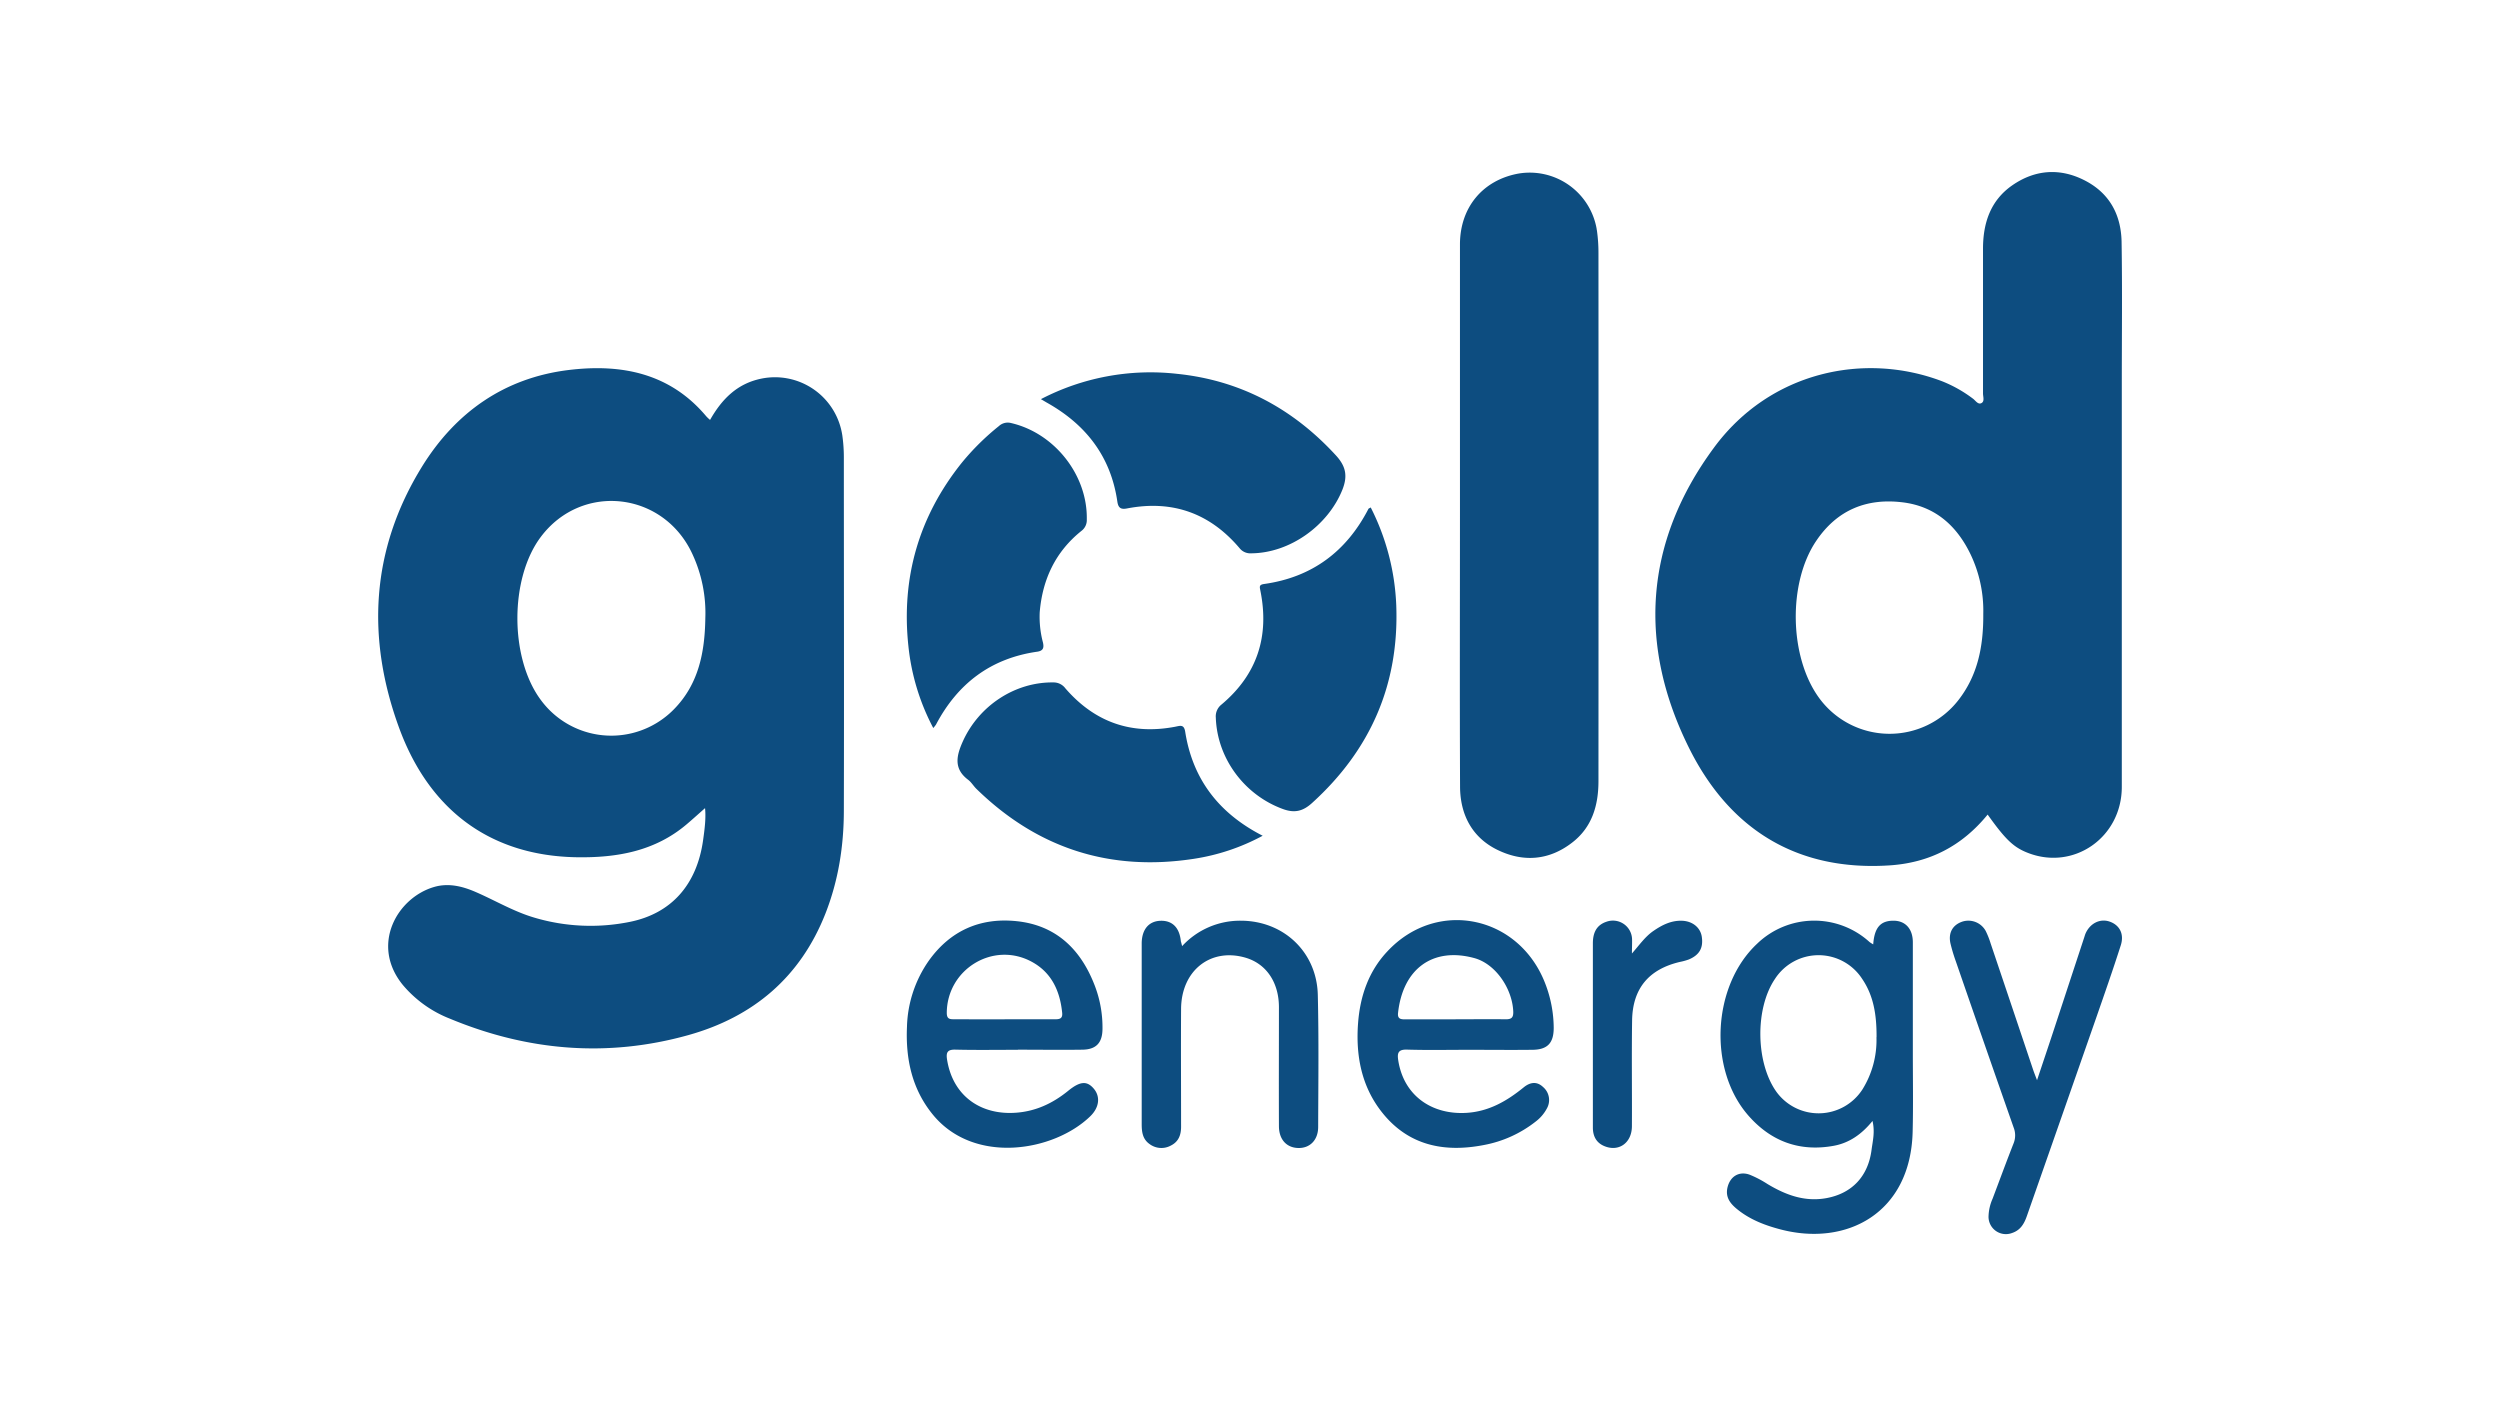 <svg xmlns="http://www.w3.org/2000/svg" viewBox="0 0 1024 576"><rect x="0" y="0" width="1024" height="576" fill="#808080" stroke="none"/><defs><style>.cls-1,.cls-2{fill:#fff;}.cls-1{stroke:#000;stroke-miterlimit:10;stroke-width:5px;}.cls-3{fill:#0d4d80;}</style></defs><title>Gold Energy</title><g id="Layer_1" data-name="Layer 1"><rect class="cls-1" x="-98.04" y="-211.95" width="1023.75" height="910"></rect><rect class="cls-1" x="925.71" y="-211.95" width="1023.75" height="910"></rect></g><g id="Layer_3" data-name="Layer 3"><rect x="-10335.54" y="259.67" width="16383.8" height="454.04"></rect></g><g id="Layer_2" data-name="Layer 2"><rect class="cls-2" x="-416.85" y="-258.48" width="1845.28" height="1136.65"></rect><g id="Layer_2-2" data-name="Layer 2"><g id="Outros"><path class="cls-3" d="M290.84,172c4.83-8.51,11.07-14.87,21-16.91a27.88,27.88,0,0,1,32.9,21.73c.1.47.18.94.26,1.42a64.09,64.09,0,0,1,.64,9.18c0,48.16.13,96.36,0,144.47,0,14.51-2.2,28.69-7.53,42.27-10.29,26.14-29.59,42.4-56.21,49.83-33.22,9.28-65.88,6.45-97.62-6.74A48.07,48.07,0,0,1,165,403.44c-13.43-16.47-2.24-35.89,13-40.19,5.72-1.61,11.33-.27,16.74,2.07,8.08,3.49,15.67,8.07,24.19,10.56a80.74,80.74,0,0,0,39,1.73c17.18-3.46,27.49-15.33,30.05-33.41.63-4.5,1.23-9,.81-13.19-2.47,2.18-4.91,4.4-7.42,6.53-13.05,11.13-28.69,13.85-45.12,13.59-34.5-.55-60-18.43-72.67-52.72-13.57-36.88-11.74-73.17,9.21-107.17,13.79-22.35,33.85-36.5,60.25-39.7,21.47-2.6,41.38,1.26,56.26,19A16.48,16.48,0,0,0,290.84,172Zm-1.94,81.28a57.21,57.21,0,0,0-5.18-26.09c-11.68-25.81-45.25-29.75-62.16-7.33-12.85,17-12.84,49.73,0,66.9a35.81,35.81,0,0,0,50.08,7.58,35,35,0,0,0,4.58-4c10-10.29,12.46-23.32,12.68-37Z"></path><path class="cls-3" d="M814.14,333.65c-10.5,12.87-23.74,19.69-40,20.8-37.8,2.53-65.27-14.51-81.85-47.17-21.57-42.67-18.94-85.08,9.81-124,22.88-31,61.41-39.27,93.37-27.12a53.93,53.93,0,0,1,12.74,7.2c1,.76,2.07,2.56,3.48,1.7,1.25-.76.55-2.58.55-3.93V101.9c0-10.44,3-19.76,12-26,9.4-6.52,19.68-7.17,29.78-1.94S868.77,88,869,99c.32,19.31.09,38.62.09,57.93V322.31c0,20.77-19.81,34.48-38.69,26.94C824.71,347,821.4,343.82,814.14,333.65Zm-1.79-82.15a53.67,53.67,0,0,0-5.11-24.24c-5.65-11.85-14.51-19.85-27.89-21.5-14.85-1.83-26.93,3.17-35.44,15.81-11.62,17.18-11.07,47.56,1.22,64.34a35.71,35.71,0,0,0,57.07.81C809.89,276.8,812.44,265.24,812.35,251.5Z"></path><path class="cls-3" d="M598,211V100.12c0-15.11,9.27-26.29,23.83-29A27.83,27.83,0,0,1,654,93.81c0,.23.08.45.11.68a65.55,65.55,0,0,1,.62,9.18q.06,108.14,0,216.26c0,9.91-2.59,18.93-10.83,25.24-9.41,7.25-19.89,8.08-30.42,3s-15.38-14.51-15.44-25.9C597.88,285.16,598,248.07,598,211Z"></path><path class="cls-3" d="M426.36,163.49a97.24,97.24,0,0,1,55.83-10.36c25.81,2.66,47.29,14.17,64.87,33.26,4.14,4.46,5.06,8.42,2.8,14.15-5.86,14.7-21.48,26-37.36,26.1a5.61,5.61,0,0,1-4.75-2.08c-12.17-14.38-27.54-19.86-46.07-16.31-2.35.46-3.59,0-4-2.69-2.65-18.54-12.89-31.71-29-40.7Z"></path><path class="cls-3" d="M382.27,298.2a91.9,91.9,0,0,1-10.18-33.48c-3-28,4.23-53.17,21.88-75.2a101.82,101.82,0,0,1,15.18-15,5.33,5.33,0,0,1,5-1.24c17.85,4.15,31.34,21.35,31,39.47a5.49,5.49,0,0,1-2.15,4.67c-10.67,8.53-16,19.89-17.13,33.3a41.1,41.1,0,0,0,1.32,12.44c.47,2.07.19,3.42-2.37,3.78-19,2.72-32.58,13.05-41.44,29.86A15.33,15.33,0,0,1,382.27,298.2Z"></path><path class="cls-3" d="M517.19,342.32a86.63,86.63,0,0,1-28.25,9.46q-51.54,7.89-89-28.66c-1.2-1.17-2.07-2.72-3.38-3.71-6-4.51-4.84-9.78-2.24-15.61,6.58-14.73,21.39-24.48,37.12-24.28a6,6,0,0,1,4.93,2.42c12,13.86,27,19.17,45,15.73,2-.38,3.6-1.1,4.09,2.07C488.54,319.31,499.37,333.21,517.19,342.32Z"></path><path class="cls-3" d="M561.45,207.85A96.85,96.85,0,0,1,571.91,248c1.19,32.37-10.56,59.18-34.48,80.9-3.77,3.42-7.19,4.24-12,2.46C509.71,325.61,498.58,310.66,498,294a6.16,6.16,0,0,1,2.36-5.45c14.66-12.32,19.64-28,15.89-46.62-.32-1.61-.59-2.43,1.57-2.73,19.62-2.77,33.7-13.31,42.72-30.81C560.67,208.23,561,208.14,561.45,207.85Z"></path><path class="cls-3" d="M767.27,386.82c.49-6.93,3-9.7,8.29-9.7,4.85,0,7.92,3.29,7.94,8.81,0,15.11,0,30.22,0,45.34,0,10.77.19,21.56-.08,32.32-.83,33.5-27.26,47.11-54.26,39.94-6-1.58-11.75-3.75-16.73-7.54-3.17-2.42-6-5.18-4.79-9.84,1.14-4.36,4.73-6.53,9-5A43.51,43.51,0,0,1,724,485c7.5,4.5,15.33,7.41,24.27,5.72,10.29-1.95,16.9-8.85,18.31-19.69.47-3.63,1.47-7.33.4-11.89-4.4,5.43-9.5,9-15.84,10.17-14,2.56-25.71-1.77-35-12.37-16.64-19-14.79-53.31,3.64-70.45a33.67,33.67,0,0,1,46-.62A16.71,16.71,0,0,0,767.27,386.82Zm1.37,38c.05-9.21-1.24-17-5.87-23.83A21.28,21.28,0,0,0,727,401c-8.2,12.14-7.89,34.29.63,46.22a21.36,21.36,0,0,0,35.23-1,38.23,38.23,0,0,0,5.74-21.36Z"></path><path class="cls-3" d="M601.87,430c-8.54,0-17.08.18-25.6-.08-3.5-.1-4,1.35-3.58,4.21,2.19,14.66,13.82,22.6,28.11,21.69,9.11-.59,16.46-4.86,23.3-10.43,2.54-2.07,5.32-2.63,7.94-.15a7,7,0,0,1,1.56,8.79,16.3,16.3,0,0,1-4.6,5.37A48.64,48.64,0,0,1,607.8,469c-16.39,3.19-31.09.17-41.85-13.54-8.35-10.61-10.68-23.24-9.68-36.43.84-11,4.29-21.16,12-29.35,20.41-21.88,54.29-14.67,64.85,13.68A51,51,0,0,1,636.4,421c0,6.32-2.61,9-8.93,9C618.93,430.1,610.41,430,601.87,430Zm-5.63-12.5c6.85,0,13.7-.09,20.54,0,2.39,0,3.11-.76,3.05-3.11-.35-9.43-7.26-19.69-16.11-22-16.79-4.51-29.11,4.34-31.08,22.51-.28,2.54,1.2,2.64,3.11,2.63C582.55,417.51,589.4,417.53,596.24,417.53Z"></path><path class="cls-3" d="M416.94,430c-8.54,0-17.08.14-25.61-.07-3.11-.07-3.87,1-3.44,3.91,2.29,15,13.77,23,28.28,21.93,8.08-.59,15-3.82,21.28-8.91,5.05-4.14,7.84-4.14,10.56-.94s2.34,7.63-1.42,11.29c-14.95,14.51-47.55,19.95-64.43-.58-8.62-10.48-11.26-22.94-10.66-36.13a49.38,49.38,0,0,1,9-27.08c8.87-12.36,21.18-17.67,36-16.1,15.93,1.68,26,11.34,31.7,25.84a47.82,47.82,0,0,1,3.38,18.43c-.08,5.59-2.64,8.29-8.23,8.36-8.81.13-17.62,0-26.43,0Zm-5.44-12.5h20.56c1.91,0,3.28-.21,3-2.72-.91-9-4.41-16.57-12.65-20.94-15.73-8.36-34.53,3.23-34.61,21.05,0,2.57,1.29,2.61,3.11,2.6C397.79,417.51,404.65,417.53,411.5,417.53Z"></path><path class="cls-3" d="M484.19,387.54a32.25,32.25,0,0,1,24-10.42c17.51,0,31.15,12.78,31.58,30.35.44,18,.21,36.07.15,54.12,0,5.39-3.4,8.75-8.17,8.63s-7.88-3.46-7.9-8.94c-.07-16.22,0-32.45,0-48.69,0-10.26-5.23-17.86-13.72-20.33-14.3-4.15-26.27,5.28-26.36,21-.1,16.09,0,32.12,0,48.26,0,3.35-1,6.09-4.15,7.68a8.07,8.07,0,0,1-8.73-.58c-2.88-2-3.25-5-3.25-8.19V386.2c.12-5.63,3-8.92,7.75-9.05s7.76,2.75,8.29,8.44C483.81,386,483.91,386.35,484.19,387.54Z"></path><path class="cls-3" d="M834.37,442.46c2.52-7.57,4.79-14.26,7-21q6.21-18.9,12.43-37.81c.13-.41.24-.81.4-1.19,1.81-4.23,5.91-6.31,9.83-5,4.14,1.4,6.14,5.09,4.63,9.77-3.2,10-6.65,19.87-10.09,29.75Q844.4,457.58,830.2,498.1c-1.11,3.18-2.64,5.81-6.08,6.94a7.11,7.11,0,0,1-9.62-6.74,19.15,19.15,0,0,1,1.66-7.3c2.87-7.58,5.65-15.18,8.62-22.72a8.69,8.69,0,0,0,0-6.46q-11.92-34-23.67-68.05a68.6,68.6,0,0,1-2.18-7.25c-1-4.35.82-7.63,4.77-9a8.09,8.09,0,0,1,9.67,3.85,34.26,34.26,0,0,1,2,5.07q8.7,25.8,17.36,51.62C833.13,439.25,833.59,440.4,834.37,442.46Z"></path><path class="cls-3" d="M668.44,390.55c3.18-3.64,5.5-7,8.85-9.27,3.53-2.43,7.25-4.29,11.64-4.14s7.56,2.84,8.12,6.53c.69,4.56-.94,7.49-5.3,9.32a23.66,23.66,0,0,1-3.61,1c-12.79,3-19.43,10.89-19.63,24-.22,14.42,0,28.83-.08,43.25,0,7-5.53,10.78-11.54,8.1-3.18-1.42-4.44-4.15-4.45-7.45V386.42c0-4.14,1.32-7.45,5.55-8.87a7.84,7.84,0,0,1,10.5,7.05C668.54,386.28,668.44,388,668.44,390.55Z"></path></g></g></g></svg>